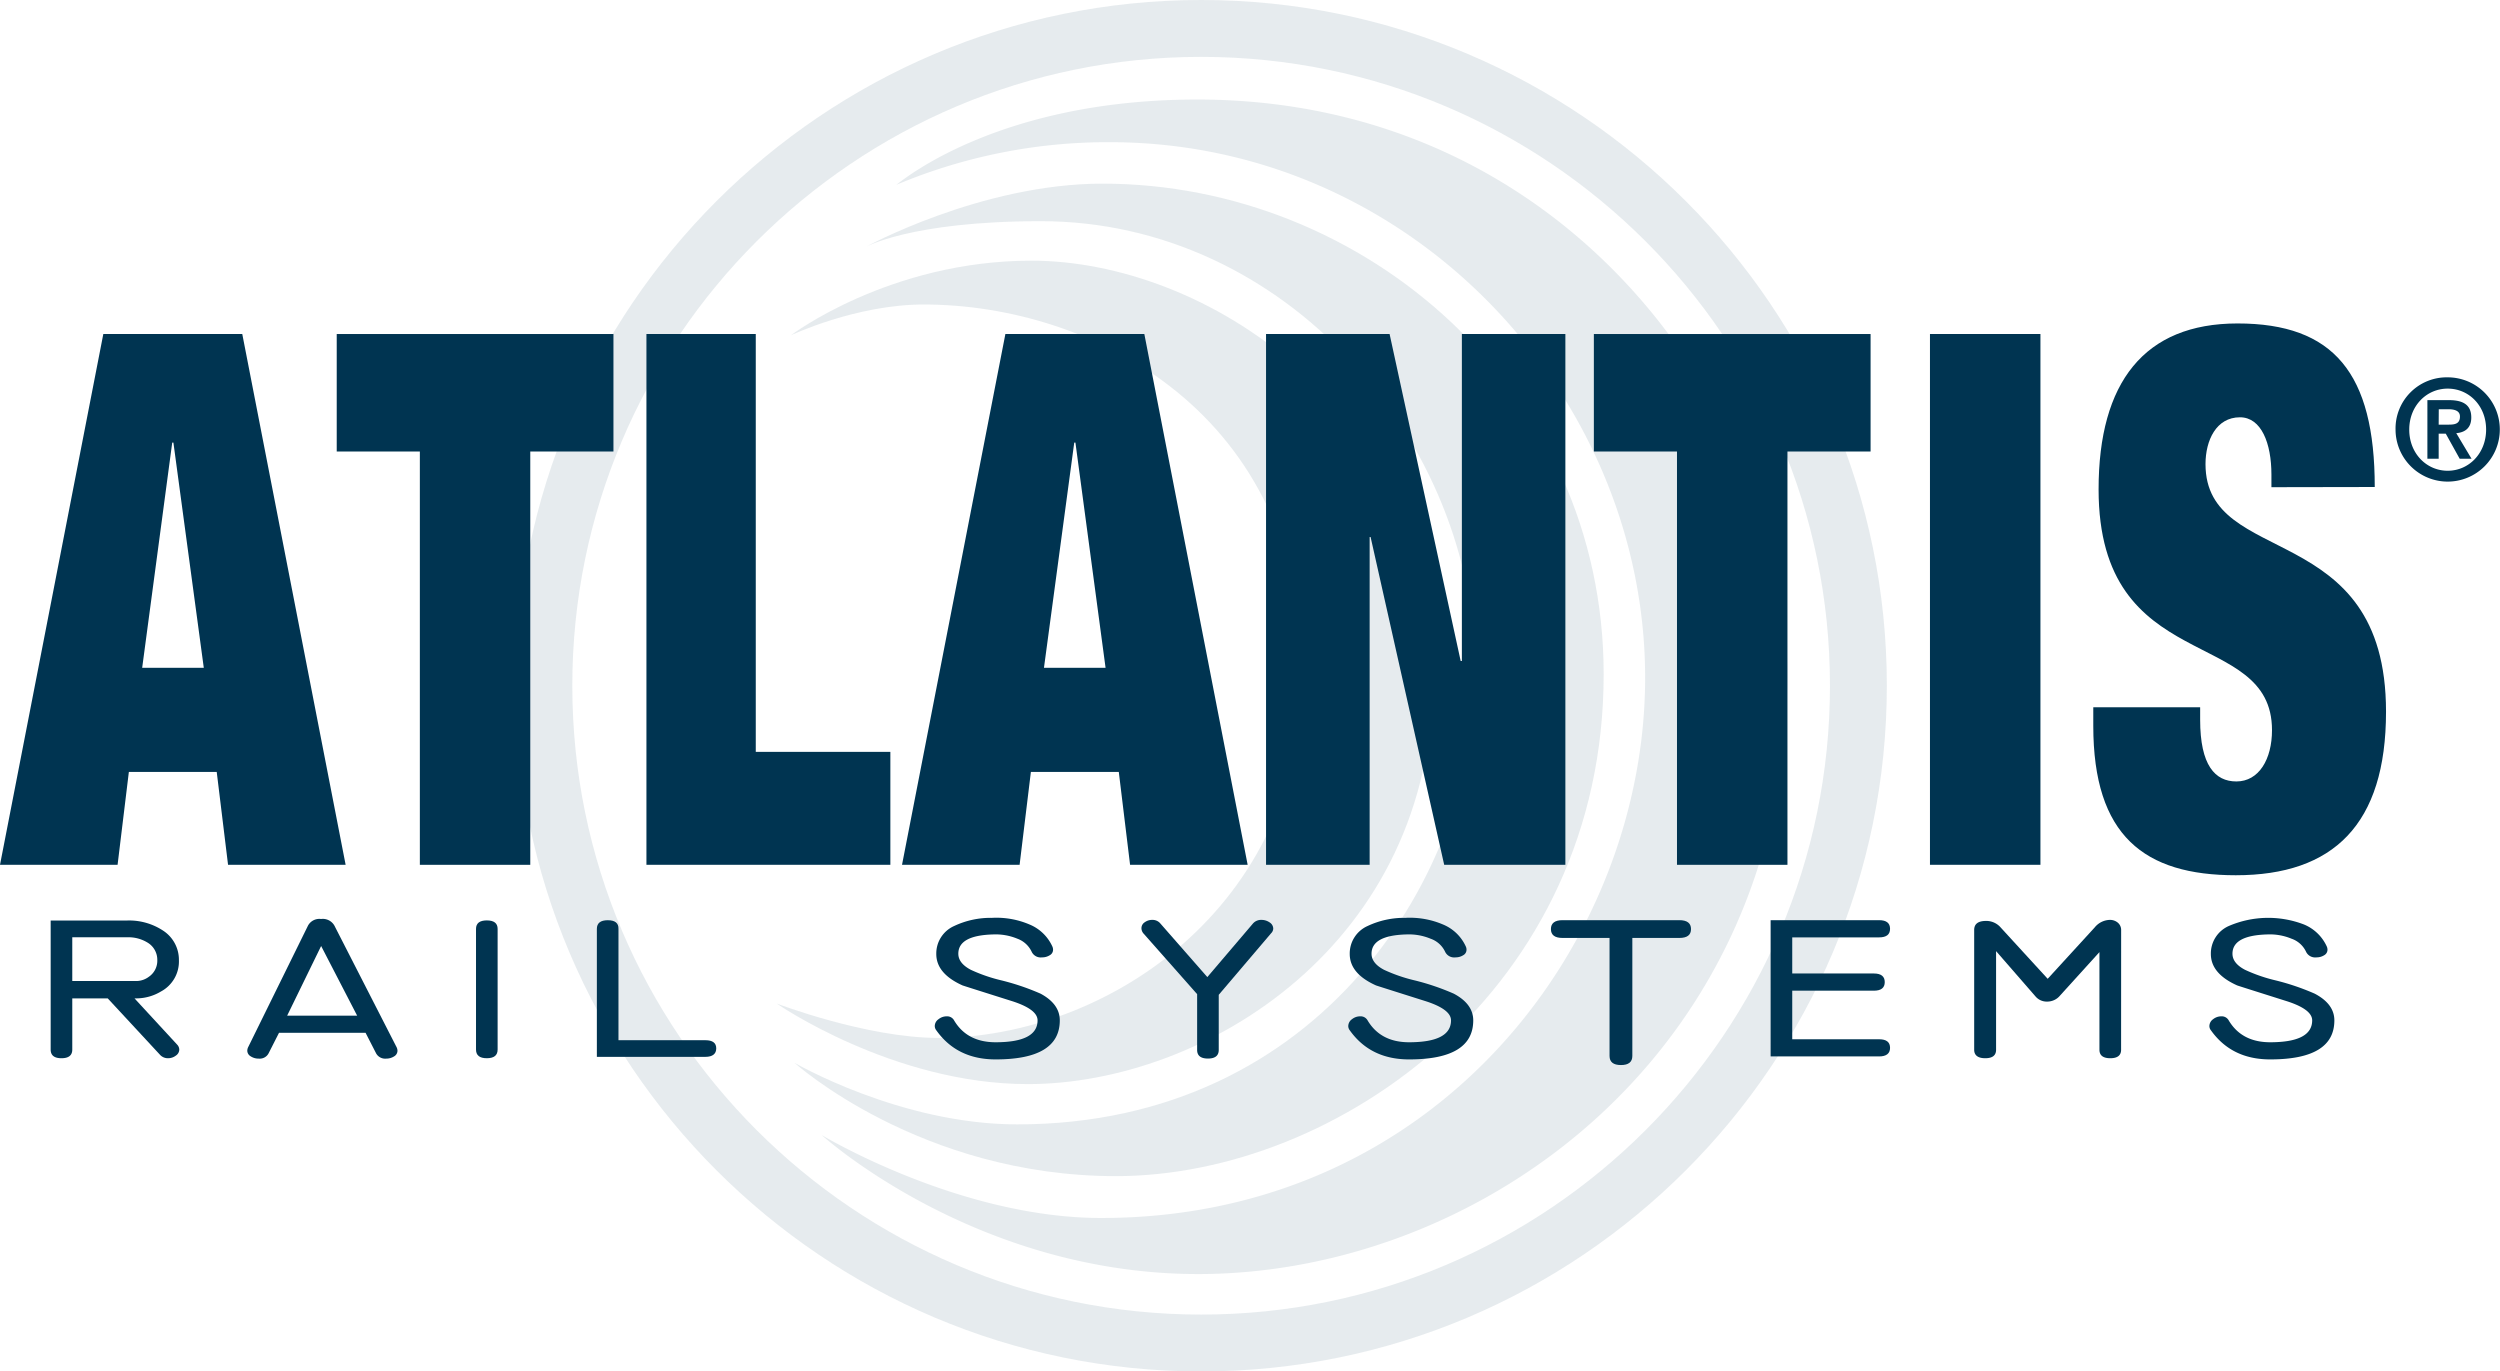 <?xml version="1.0" encoding="UTF-8"?> <svg xmlns="http://www.w3.org/2000/svg" viewBox="0 0 527.51 289.38"><defs><style>.cls-1{isolation:isolate;}.cls-2{opacity:0.1;mix-blend-mode:overlay;}.cls-3,.cls-4{fill:#003451;}.cls-3{mix-blend-mode:multiply;}</style></defs><title>atlantis-brand-logo</title><g class="cls-1"><g id="Layer_2" data-name="Layer 2"><g id="Layer_1-2" data-name="Layer 1"><g class="cls-2"><path class="cls-3" d="M253.45,289.38c-79.78,0-144.69-64.91-144.69-144.69S173.67,0,253.45,0,398.13,64.91,398.13,144.69,333.23,289.38,253.45,289.38Zm0-277.38c-73.17,0-132.69,59.52-132.69,132.69s59.52,132.69,132.69,132.69,132.68-59.53,132.68-132.69S326.61,12,253.45,12Z"></path><path class="cls-3" d="M189.13,39c2.25-1.75,22.58-18,63.5-18,78.75,0,124.5,66.75,124.5,121.25,0,79.5-64.25,126.58-124.33,126.58-47.17,0-79.42-29.33-79.42-29.33s29,17.5,59,17.5c71,0,114.75-58.25,114.75-114,0-59.5-49.25-113-113-113A115.19,115.19,0,0,0,189.13,39Z"></path><path class="cls-3" d="M182.38,52.25s24.5-13.5,50.25-13.5c55.25,0,105.75,43.5,105.75,103.5,0,66.5-56.25,105.92-102.92,105.92-41.33,0-67.83-23.92-67.83-23.92s22.33,13,47,13c64.25,0,96.75-53.25,96.75-95,0-49.5-40.25-95.58-91.75-95.58C191.88,46.67,182.38,52.25,182.38,52.25Z"></path><path class="cls-3" d="M163.88,211.75s24.5,17,53,17c37.25,0,85.5-29.5,85.5-86,0-57.25-48.5-87.75-84.75-87.75-30,0-50.75,15.75-50.75,15.75s13.75-6.5,28-6.5c36,0,80,23.25,80,78,0,49.25-41.5,76.75-77,76.75C182.88,219,163.88,211.75,163.88,211.75Z"></path></g><path class="cls-4" d="M37.75,202.59a7.18,7.18,0,0,1-3.81,6.63,10.12,10.12,0,0,1-5,1.44h-.56l9,9.76a1.58,1.58,0,0,1,.45,1.05,1.56,1.56,0,0,1-.73,1.27,2.67,2.67,0,0,1-1.63.55,2.24,2.24,0,0,1-1.74-.76l-11-11.87H15.25v10.81c0,1.21-.76,1.82-2.28,1.82s-2.28-.61-2.28-1.83V194.23H26.88a13,13,0,0,1,7.57,2.16A7.32,7.32,0,0,1,37.75,202.59Zm-4.56,0a4.22,4.22,0,0,0-1.9-3.6,7.67,7.67,0,0,0-4.43-1.22H15.25V207H28.87a4.47,4.47,0,0,0,2.53-.89A4.1,4.1,0,0,0,33.19,202.55Z"></path><path class="cls-4" d="M83.7,221a1.8,1.8,0,0,1,.17.72,1.39,1.39,0,0,1-.73,1.19,3,3,0,0,1-1.63.46,2.18,2.18,0,0,1-2.14-1.09l-2.23-4.35H58.87l-2.21,4.35a2.1,2.1,0,0,1-2.07,1.09,3,3,0,0,1-1.69-.48,1.39,1.39,0,0,1-.72-1.18,1.77,1.77,0,0,1,.16-.71L65,195.29a2.74,2.74,0,0,1,2.74-1.38,2.82,2.82,0,0,1,2.8,1.36Zm-8.34-6.69-7.6-14.7-7.17,14.7Z"></path><path class="cls-4" d="M105,221.46q0,1.83-2.28,1.83t-2.28-1.83V196c0-1.19.76-1.79,2.28-1.79s2.28.6,2.28,1.79Z"></path><path class="cls-4" d="M148.84,223h-22.9V196q0-1.83,2.31-1.83T130.5,196v23.49h18.34c1.53,0,2.29.57,2.29,1.72S150.37,223,148.84,223Z"></path><path class="cls-4" d="M223.62,215.31q0,8.24-13.55,8.23-8.13,0-12.49-6.12a1.48,1.48,0,0,1-.34-.93,1.78,1.78,0,0,1,.79-1.43,2.74,2.74,0,0,1,1.74-.61,1.66,1.66,0,0,1,1.56.88q2.74,4.59,8.75,4.59,8.85,0,8.85-4.62,0-2.37-5.55-4.11-10-3.16-10.27-3.26-5.55-2.49-5.55-6.64a6.34,6.34,0,0,1,3.75-5.89,18,18,0,0,1,8-1.73,17.75,17.75,0,0,1,7.9,1.39,9.1,9.1,0,0,1,4.88,4.74,1.81,1.81,0,0,1,.11.6,1.31,1.31,0,0,1-.7,1.16,3,3,0,0,1-1.65.45,2.1,2.1,0,0,1-2.18-1.22,5.36,5.36,0,0,0-3-2.72,12,12,0,0,0-5.13-.9c-4.89.14-7.33,1.49-7.33,4.07q0,2,2.63,3.39a33.52,33.52,0,0,0,6.16,2.16,50.75,50.75,0,0,1,8.57,2.88Q223.62,211.85,223.62,215.31Z"></path><path class="cls-4" d="M268.22,196.91l-11.06,13v11.63c0,1.21-.76,1.82-2.28,1.82s-2.28-.61-2.28-1.82V209.77l-11.37-12.86a1.73,1.73,0,0,1-.38-1.07,1.48,1.48,0,0,1,.68-1.23,2.65,2.65,0,0,1,1.62-.51,2.14,2.14,0,0,1,1.71.78l9.89,11.29,9.6-11.27a2.27,2.27,0,0,1,1.81-.8,3,3,0,0,1,1.73.53,1.57,1.57,0,0,1,.77,1.3A1.44,1.44,0,0,1,268.22,196.91Z"></path><path class="cls-4" d="M310.86,215.31q0,8.24-13.55,8.23-8.12,0-12.49-6.12a1.47,1.47,0,0,1-.33-.93,1.8,1.8,0,0,1,.78-1.43,2.74,2.74,0,0,1,1.74-.61,1.68,1.68,0,0,1,1.57.88q2.75,4.59,8.74,4.59,8.85,0,8.85-4.62,0-2.37-5.55-4.11-10-3.16-10.27-3.26-5.55-2.49-5.55-6.64a6.34,6.34,0,0,1,3.75-5.89,18,18,0,0,1,8-1.73,17.75,17.75,0,0,1,7.9,1.39,9.07,9.07,0,0,1,4.88,4.74,1.59,1.59,0,0,1,.11.6,1.31,1.31,0,0,1-.7,1.16,3,3,0,0,1-1.65.45,2.1,2.1,0,0,1-2.18-1.22,5.33,5.33,0,0,0-3.05-2.72,12,12,0,0,0-5.13-.9c-4.89.14-7.33,1.49-7.33,4.07q0,2,2.63,3.39a33.52,33.52,0,0,0,6.16,2.16,50.41,50.41,0,0,1,8.57,2.88Q310.86,211.85,310.86,215.31Z"></path><path class="cls-4" d="M354.35,197.91h-9.92v24.9q0,1.92-2.4,1.92c-1.61,0-2.41-.64-2.41-1.92v-24.9h-9.91c-1.64,0-2.46-.62-2.46-1.87s.82-1.88,2.46-1.88h24.64c1.64,0,2.46.63,2.46,1.88S356,197.91,354.35,197.91Z"></path><path class="cls-4" d="M396.51,222.91h-22.9V194.16h22.9c1.53,0,2.3.61,2.3,1.82s-.77,1.81-2.3,1.81H378.17v7.62h17.22c1.53,0,2.3.61,2.3,1.82s-.77,1.81-2.3,1.81H378.17v10.25h18.34c1.53,0,2.3.6,2.3,1.81S398,222.91,396.51,222.91Z"></path><path class="cls-4" d="M447.56,221.51c0,1.18-.76,1.78-2.28,1.78s-2.29-.6-2.29-1.78V200.9l-8.35,9.21a3.49,3.49,0,0,1-2.68,1.23,3.1,3.1,0,0,1-2.47-1.1l-8.31-9.55v20.82c0,1.18-.76,1.78-2.28,1.78s-2.34-.6-2.34-1.78V196.23c0-1.27.83-1.91,2.5-1.91a4,4,0,0,1,3.06,1.35l9.95,10.86L442,195.68a4.26,4.26,0,0,1,3.17-1.58,2.55,2.55,0,0,1,1.7.59,2,2,0,0,1,.7,1.53Z"></path><path class="cls-4" d="M492.56,215.31q0,8.24-13.55,8.23-8.11,0-12.48-6.12a1.43,1.43,0,0,1-.34-.93,1.8,1.8,0,0,1,.78-1.43,2.78,2.78,0,0,1,1.74-.61,1.68,1.68,0,0,1,1.57.88q2.75,4.59,8.74,4.59,8.85,0,8.86-4.62,0-2.37-5.56-4.11-10-3.16-10.26-3.26-5.56-2.49-5.56-6.64a6.34,6.34,0,0,1,3.76-5.89,21,21,0,0,1,15.86-.34A9.1,9.1,0,0,1,491,199.8a1.81,1.81,0,0,1,.11.6,1.33,1.33,0,0,1-.7,1.16,3,3,0,0,1-1.65.45,2.12,2.12,0,0,1-2.19-1.22,5.3,5.3,0,0,0-3.05-2.72,11.94,11.94,0,0,0-5.12-.9c-4.89.14-7.34,1.49-7.34,4.07q0,2,2.64,3.39a33.35,33.35,0,0,0,6.15,2.16,50.41,50.41,0,0,1,8.57,2.88Q492.56,211.85,492.56,215.31Z"></path><path class="cls-4" d="M21.8,70.48H51.12l21.81,112H48.12l-2.39-19.6H27.19l-2.38,19.6H0ZM36.59,93.39h-.25L30,140.91H43Z"></path><path class="cls-4" d="M88.59,95.27H71.05V70.48h58.39V95.27H111.89v87.21H88.59Z"></path><path class="cls-4" d="M136.4,70.48h23.07v88.16h28.4v23.84H136.4Z"></path><path class="cls-4" d="M212.14,70.48h29.32l21.8,112H238.45l-2.38-19.6H217.52l-2.38,19.6H190.33Zm14.78,22.91h-.25l-6.39,47.52h13Z"></path><path class="cls-4" d="M267.14,70.48h26.07l15,69h.25v-69H330.3v112H304.73L289.2,113.31H289v69.17H267.14Z"></path><path class="cls-4" d="M353.85,95.27H336.31V70.48H394.7V95.27H377.16v87.21H353.85Z"></path><path class="cls-4" d="M407.23,70.48h23.31v112H407.23Z"></path><path class="cls-4" d="M479.28,102.8v-2.67c0-6.59-2.13-12.08-6.64-12.08-5,0-7.27,4.86-7.27,9.88,0,22.12,38.09,11.3,38.09,52.24,0,23.84-11.15,34.51-31.7,34.51-19.3,0-30.07-8.31-30.07-31.53v-3.92h22.55v2.66c0,9.57,3.13,13,7.64,13,4.77,0,7.52-4.7,7.52-10.82,0-22.12-36.59-11.14-36.59-50.82,0-22.59,9.65-35,29.32-35,20.3,0,28.95,10.51,28.95,34.51Z"></path><path class="cls-4" d="M516.47,79.62a11,11,0,1,1-11,11A10.8,10.8,0,0,1,516.47,79.62Zm0,19.71c4.46,0,8.11-3.66,8.11-8.7S520.93,82,516.47,82s-8.11,3.63-8.11,8.65S512,99.33,516.47,99.33Zm-4.28-14.9h4.54c3,0,4.72,1,4.72,3.66,0,2.27-1.38,3.16-3.17,3.31l3.22,5.39H519l-2.93-5.28h-1.5v5.28h-2.38Zm2.38,5.17h2.13c1.35,0,2.36-.21,2.36-1.72,0-1.32-1.38-1.53-2.47-1.53h-2Z"></path></g></g></g></svg> 